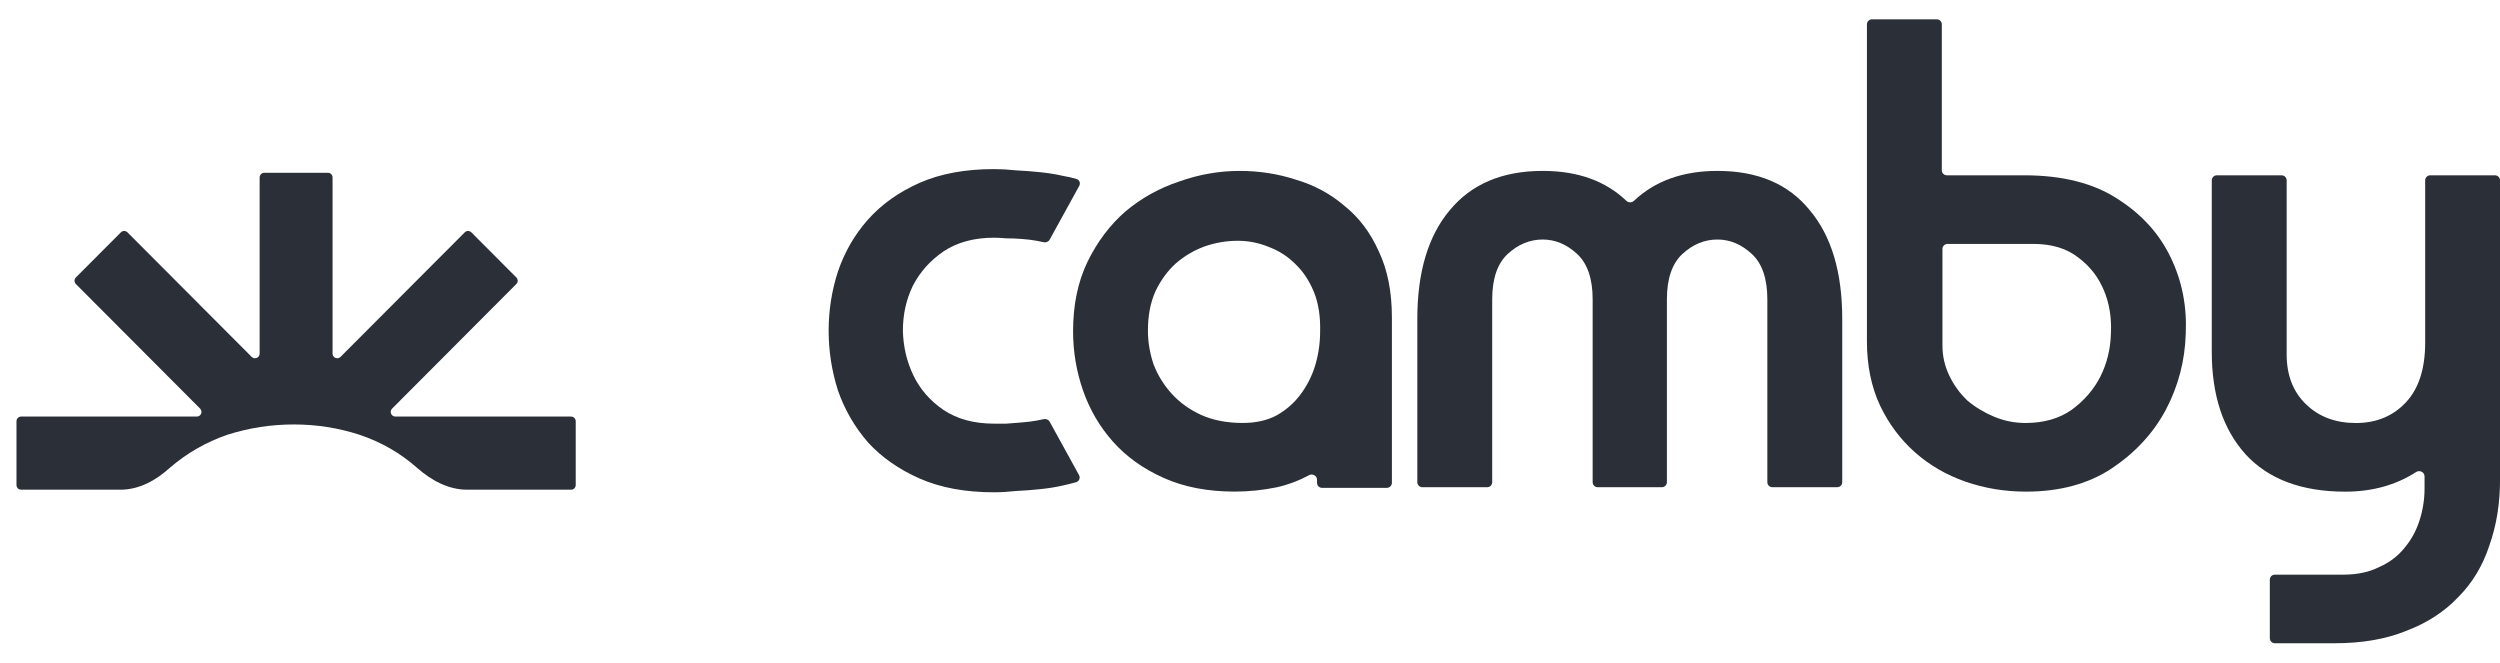 <svg xmlns="http://www.w3.org/2000/svg" width="83" height="22" viewBox="0 0 83 22" fill="none"><path d="M77.864 16.323C76.414 16.323 75.309 15.908 74.55 15.08C73.804 14.251 73.431 13.119 73.431 11.682V5.988C73.431 5.896 73.507 5.82 73.599 5.82H75.749C75.842 5.82 75.917 5.896 75.917 5.988V11.765C75.917 12.456 76.131 13.008 76.559 13.422C76.987 13.837 77.54 14.044 78.216 14.044C78.893 14.044 79.445 13.816 79.874 13.36C80.302 12.905 80.516 12.242 80.516 11.372V5.988C80.516 5.896 80.591 5.82 80.684 5.82H82.834C82.926 5.82 83.001 5.896 83.001 5.988V15.929C83.001 16.716 82.884 17.441 82.649 18.104C82.428 18.781 82.083 19.354 81.614 19.823C81.158 20.307 80.585 20.679 79.894 20.942C79.218 21.218 78.424 21.356 77.512 21.356H75.526C75.433 21.356 75.358 21.281 75.358 21.188V19.245C75.358 19.153 75.433 19.078 75.526 19.078H77.802C78.258 19.078 78.651 18.995 78.983 18.829C79.328 18.677 79.611 18.463 79.832 18.187C80.053 17.924 80.219 17.621 80.329 17.275C80.44 16.93 80.495 16.578 80.495 16.219V15.816C80.495 15.676 80.333 15.595 80.216 15.671C79.543 16.105 78.759 16.323 77.864 16.323Z" fill="#2B2F37"></path><path d="M67.264 16.322C66.56 16.322 65.89 16.211 65.255 15.991C64.62 15.77 64.061 15.445 63.577 15.017C63.094 14.589 62.707 14.071 62.417 13.463C62.127 12.842 61.982 12.131 61.982 11.33V0.809C61.982 0.716 62.057 0.641 62.15 0.641H64.3C64.393 0.641 64.468 0.716 64.468 0.809V5.652C64.468 5.745 64.543 5.82 64.636 5.82H67.202C68.473 5.82 69.508 6.082 70.309 6.607C71.11 7.118 71.697 7.767 72.07 8.554C72.443 9.327 72.609 10.17 72.567 11.081C72.54 11.979 72.319 12.821 71.904 13.608C71.49 14.382 70.889 15.031 70.102 15.556C69.329 16.066 68.383 16.322 67.264 16.322ZM64.489 11.475C64.489 11.82 64.564 12.151 64.716 12.469C64.868 12.787 65.069 13.063 65.317 13.298C65.579 13.519 65.876 13.698 66.208 13.836C66.539 13.974 66.885 14.043 67.244 14.043C67.851 14.043 68.362 13.898 68.776 13.608C69.191 13.305 69.508 12.939 69.729 12.511C69.95 12.069 70.068 11.592 70.082 11.081C70.109 10.556 70.033 10.08 69.854 9.652C69.674 9.21 69.391 8.844 69.004 8.554C68.618 8.25 68.121 8.098 67.513 8.098H64.657C64.564 8.098 64.489 8.174 64.489 8.266V11.475Z" fill="#2B2F37"></path><path d="M51.219 5.674C52.377 5.674 53.302 6.005 53.995 6.667C54.064 6.734 54.174 6.734 54.244 6.669C54.948 6.005 55.873 5.674 57.019 5.674C58.358 5.674 59.38 6.109 60.084 6.979C60.803 7.835 61.162 9.036 61.162 10.583V16.008C61.162 16.101 61.086 16.176 60.994 16.176H58.844C58.751 16.176 58.676 16.101 58.676 16.008V9.941C58.676 9.251 58.503 8.746 58.158 8.429C57.813 8.111 57.433 7.952 57.019 7.952C56.591 7.952 56.204 8.111 55.859 8.429C55.514 8.746 55.341 9.251 55.341 9.941V16.008C55.341 16.101 55.266 16.176 55.173 16.176H53.044C52.951 16.176 52.876 16.101 52.876 16.008V9.941C52.876 9.251 52.703 8.746 52.358 8.429C52.013 8.111 51.633 7.952 51.219 7.952C50.791 7.952 50.404 8.111 50.059 8.429C49.714 8.746 49.541 9.251 49.541 9.941V16.008C49.541 16.101 49.466 16.176 49.373 16.176H47.223C47.13 16.176 47.055 16.101 47.055 16.008V10.583C47.055 9.036 47.414 7.835 48.132 6.979C48.85 6.109 49.879 5.674 51.219 5.674Z" fill="#2B2F37"></path><path d="M38.111 10.977C38.111 11.35 38.173 11.722 38.298 12.095C38.436 12.454 38.636 12.779 38.898 13.069C39.161 13.359 39.485 13.594 39.872 13.773C40.272 13.953 40.735 14.042 41.26 14.042C41.688 14.042 42.061 13.96 42.378 13.794C42.696 13.614 42.958 13.386 43.166 13.11C43.386 12.82 43.552 12.496 43.663 12.137C43.773 11.764 43.828 11.391 43.828 11.018C43.842 10.507 43.773 10.065 43.621 9.692C43.469 9.32 43.262 9.009 43 8.76C42.751 8.512 42.461 8.325 42.13 8.201C41.798 8.063 41.453 7.994 41.094 7.994C40.721 7.994 40.355 8.056 39.996 8.18C39.651 8.305 39.333 8.491 39.043 8.74C38.767 8.988 38.539 9.299 38.36 9.672C38.194 10.045 38.111 10.48 38.111 10.977ZM46.211 10.542V16.029C46.211 16.122 46.135 16.197 46.042 16.197H43.893C43.8 16.197 43.725 16.122 43.725 16.029V15.928C43.725 15.794 43.575 15.713 43.458 15.777C43.131 15.956 42.778 16.09 42.399 16.176C41.929 16.273 41.46 16.321 40.99 16.321C40.093 16.321 39.306 16.169 38.629 15.865C37.952 15.562 37.393 15.161 36.951 14.664C36.509 14.167 36.178 13.601 35.957 12.965C35.736 12.33 35.626 11.674 35.626 10.997C35.626 10.127 35.784 9.361 36.102 8.698C36.433 8.021 36.855 7.462 37.365 7.02C37.89 6.578 38.484 6.247 39.147 6.026C39.81 5.791 40.48 5.674 41.156 5.674C41.805 5.674 42.427 5.771 43.02 5.964C43.628 6.143 44.167 6.433 44.636 6.834C45.12 7.221 45.499 7.725 45.776 8.346C46.066 8.954 46.211 9.686 46.211 10.542Z" fill="#2B2F37"></path><path d="M33 14.065C33.111 14.065 33.249 14.065 33.414 14.065C33.58 14.051 33.753 14.037 33.932 14.024C34.112 14.01 34.277 13.989 34.429 13.961C34.512 13.946 34.584 13.931 34.647 13.916C34.725 13.897 34.81 13.93 34.849 14.001L35.824 15.773C35.874 15.865 35.829 15.98 35.728 16.009C35.602 16.045 35.459 16.08 35.299 16.116C35.065 16.171 34.809 16.212 34.533 16.24C34.27 16.268 34.001 16.288 33.725 16.302C33.463 16.33 33.221 16.344 33 16.344C32.047 16.344 31.226 16.192 30.535 15.888C29.845 15.584 29.271 15.184 28.816 14.686C28.374 14.175 28.042 13.602 27.821 12.967C27.614 12.318 27.511 11.655 27.511 10.979C27.511 10.302 27.614 9.646 27.821 9.011C28.042 8.362 28.374 7.789 28.816 7.291C29.271 6.78 29.845 6.373 30.535 6.069C31.226 5.765 32.047 5.614 33 5.614C33.221 5.614 33.463 5.627 33.725 5.655C34.001 5.669 34.27 5.689 34.533 5.717C34.809 5.745 35.065 5.786 35.299 5.841C35.467 5.869 35.615 5.903 35.745 5.944C35.84 5.973 35.879 6.084 35.831 6.171L34.849 7.956C34.81 8.027 34.725 8.06 34.647 8.041C34.584 8.026 34.512 8.011 34.429 7.996C34.277 7.968 34.112 7.947 33.932 7.934C33.753 7.92 33.58 7.913 33.414 7.913C33.249 7.899 33.111 7.892 33 7.892C32.337 7.892 31.778 8.044 31.322 8.348C30.88 8.652 30.542 9.031 30.307 9.487C30.086 9.943 29.976 10.44 29.976 10.979C29.989 11.517 30.107 12.014 30.328 12.47C30.549 12.926 30.88 13.306 31.322 13.609C31.778 13.913 32.337 14.065 33 14.065Z" fill="#2B2F37"></path><path d="M10.887 5.736C10.972 5.736 11.041 5.806 11.041 5.891V11.739C11.041 11.877 11.208 11.946 11.306 11.848L15.43 7.714C15.49 7.653 15.588 7.653 15.649 7.714L17.142 9.211C17.203 9.272 17.203 9.37 17.142 9.43L13.017 13.566C12.92 13.663 12.989 13.83 13.127 13.83H18.96C19.045 13.83 19.114 13.899 19.114 13.985V16.103C19.114 16.189 19.045 16.258 18.96 16.258H15.509C14.885 16.258 14.314 15.946 13.847 15.532C13.295 15.044 12.659 14.679 11.938 14.435C11.233 14.206 10.505 14.092 9.753 14.092C9.002 14.092 8.266 14.206 7.545 14.435C6.84 14.679 6.203 15.044 5.636 15.532C5.18 15.947 4.617 16.258 4.001 16.258H0.702C0.616 16.258 0.547 16.189 0.547 16.103V13.985C0.547 13.899 0.616 13.83 0.702 13.83H6.534C6.672 13.83 6.741 13.663 6.644 13.566L2.519 9.43C2.459 9.37 2.459 9.272 2.519 9.211L4.013 7.714C4.073 7.653 4.171 7.653 4.232 7.714L8.355 11.848C8.453 11.946 8.62 11.877 8.62 11.739V5.891C8.62 5.806 8.689 5.736 8.774 5.736H10.887Z" fill="#2B2F37"></path></svg>